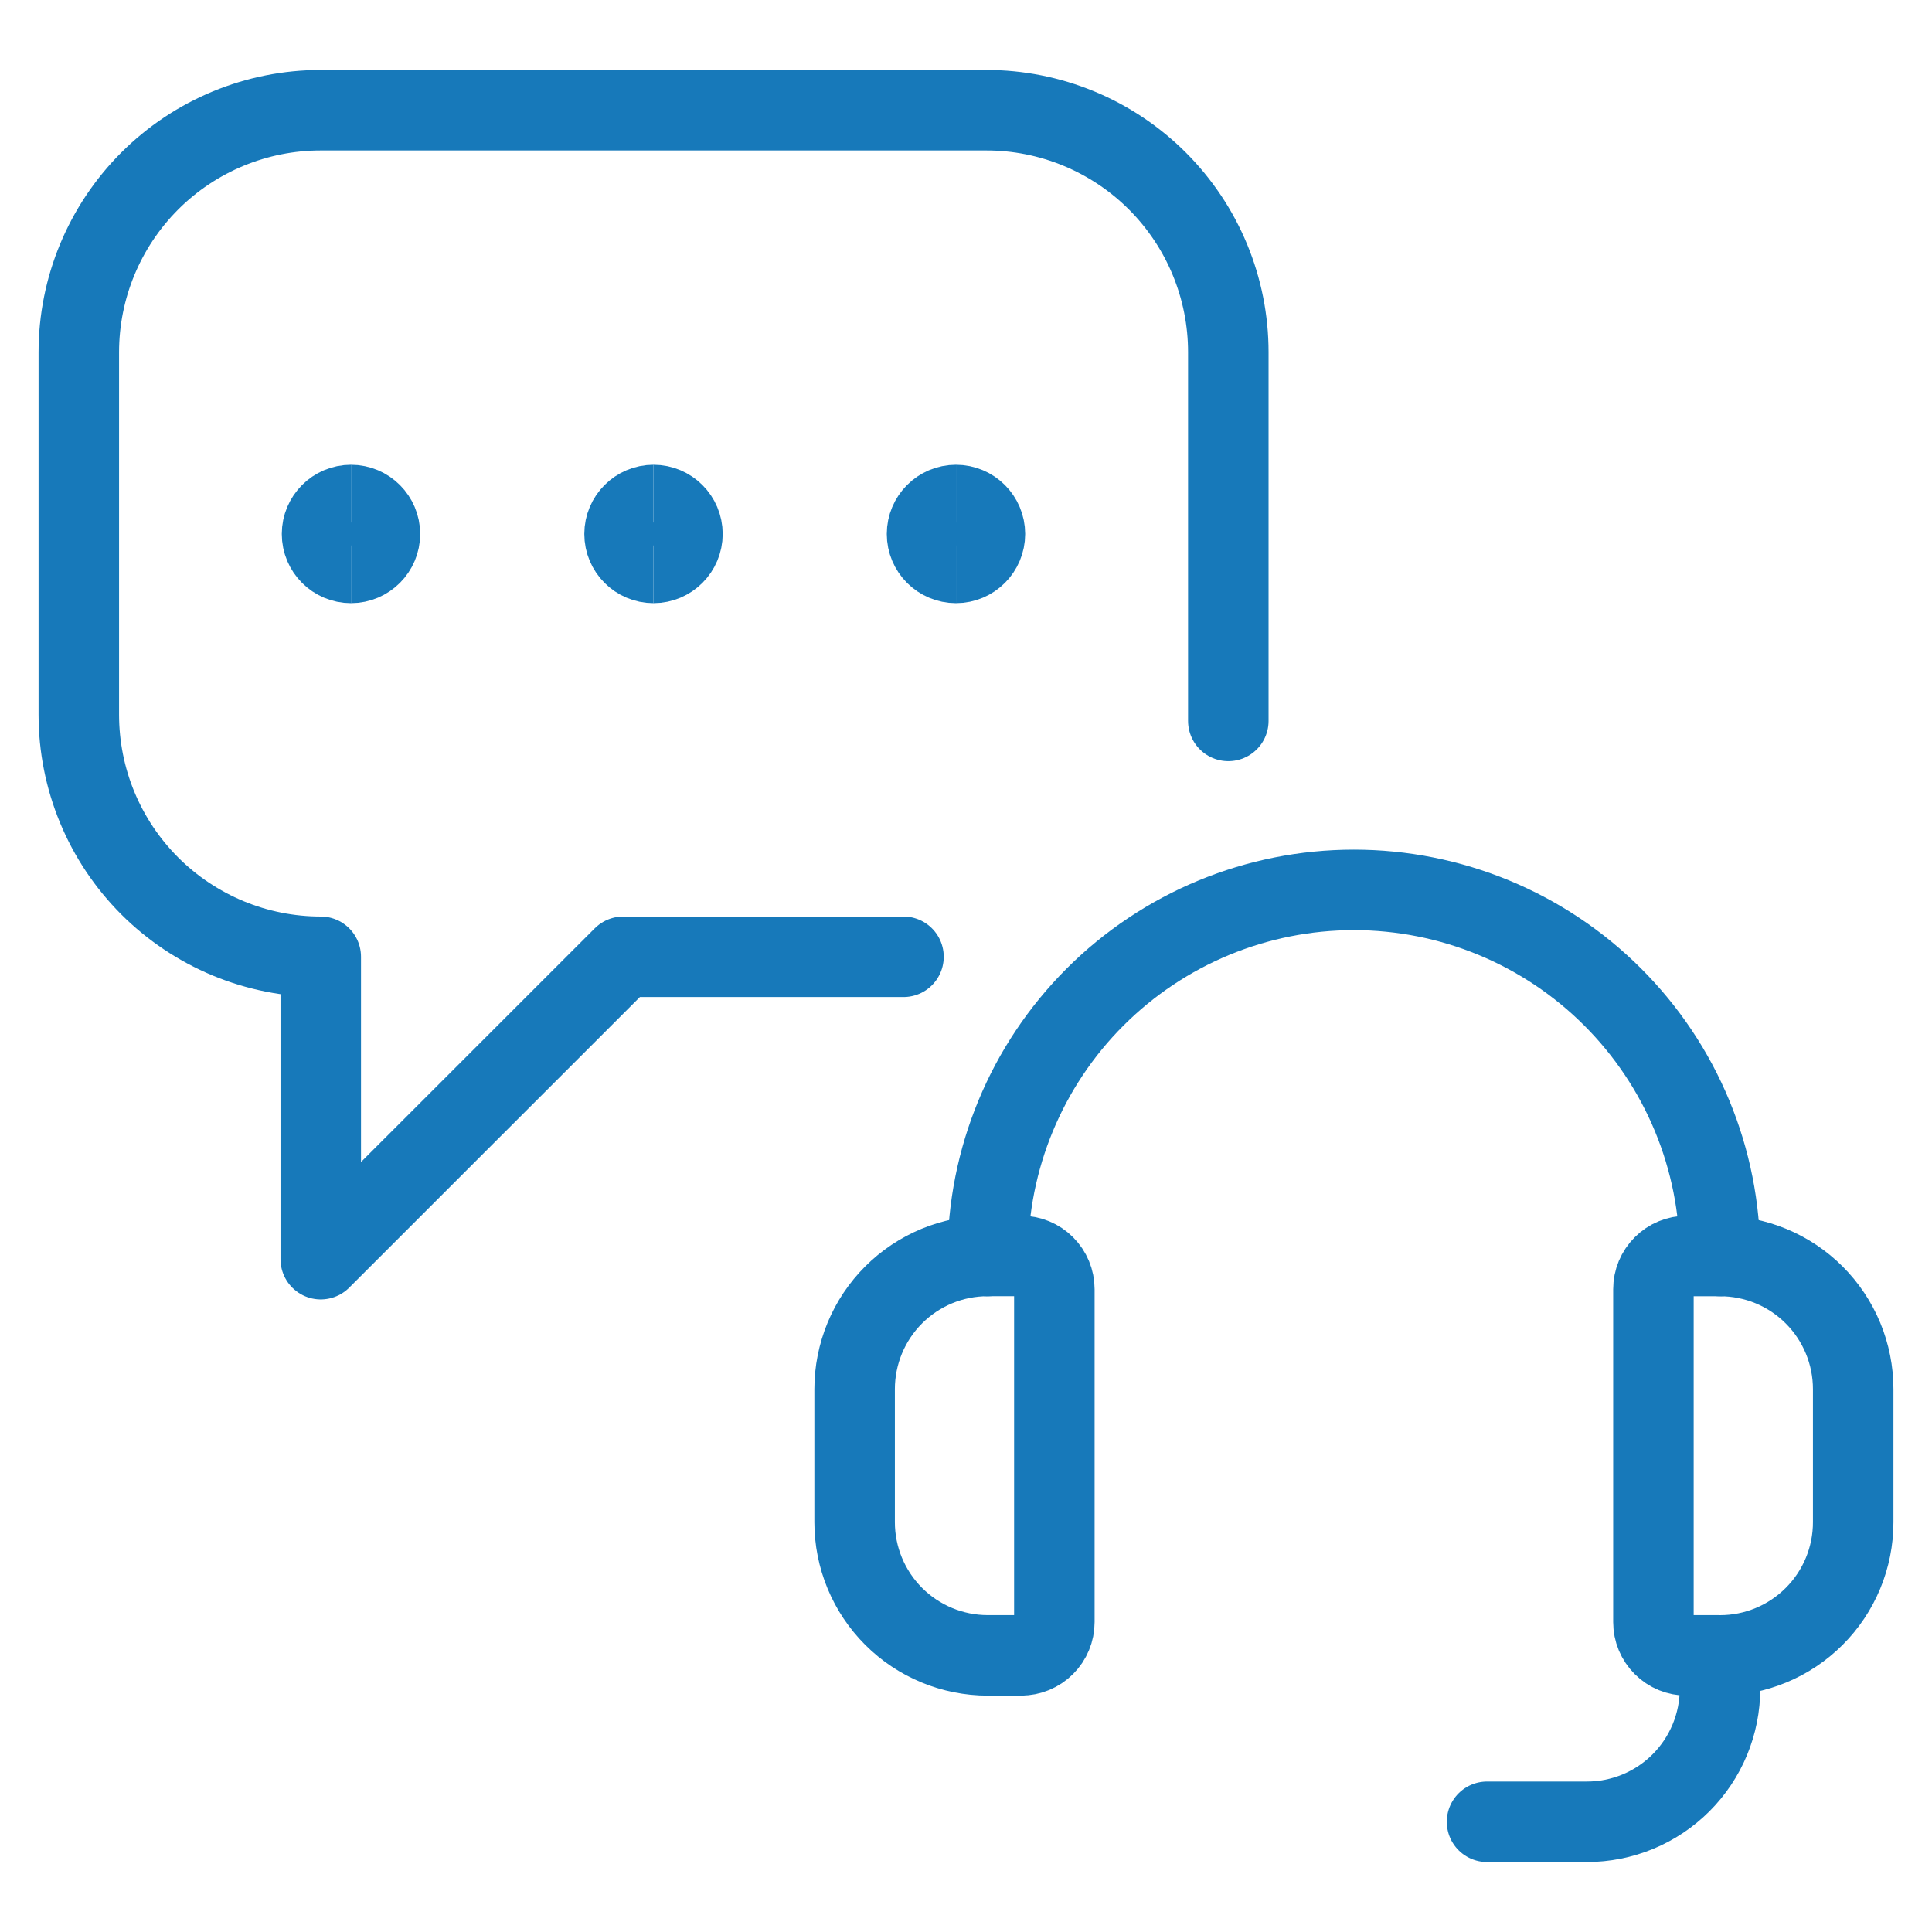 <?xml version="1.0" encoding="UTF-8"?> <svg xmlns="http://www.w3.org/2000/svg" fill="none" viewBox="-1 -1 48 48" height="48" width="48" id="Contact-Us-Customer-Support-Chat--Streamline-Ultimate.svg"><desc>Contact Us Customer Support Chat Streamline Icon: https://streamlinehq.com</desc><path stroke="#1779ba" stroke-linecap="round" stroke-linejoin="round" d="M29.517 16.911v-9.162c0 -0.79 -0.156 -1.572 -0.458 -2.301 -0.302 -0.73 -0.746 -1.392 -1.304 -1.951 -0.559 -0.558 -1.222 -1.001 -1.952 -1.303 -0.73 -0.302 -1.512 -0.457 -2.302 -0.456H6.969c-1.594 0 -3.123 0.633 -4.25 1.76C1.592 4.626 0.958 6.155 0.958 7.749v9.008c-0 0.789 0.155 1.571 0.457 2.301 0.302 0.73 0.745 1.392 1.303 1.951 0.558 0.558 1.221 1.001 1.95 1.304 0.729 0.302 1.511 0.458 2.301 0.458v7.513l7.515 -7.513h6.963" stroke-width="2"></path><path stroke="#1779ba" d="M7.72 12.985c-0.397 0 -0.719 -0.322 -0.719 -0.719 0 -0.397 0.322 -0.719 0.719 -0.719" stroke-width="2"></path><path stroke="#1779ba" d="M7.72 12.985c0.397 0 0.719 -0.322 0.719 -0.719 0 -0.397 -0.322 -0.719 -0.719 -0.719" stroke-width="2"></path><path stroke="#1779ba" d="M15.236 12.985c-0.397 0 -0.719 -0.322 -0.719 -0.719 0 -0.397 0.322 -0.719 0.719 -0.719" stroke-width="2"></path><path stroke="#1779ba" d="M15.236 12.985c0.397 0 0.719 -0.322 0.719 -0.719 0 -0.397 -0.322 -0.719 -0.719 -0.719" stroke-width="2"></path><path stroke="#1779ba" d="M22.751 12.985c-0.397 0 -0.719 -0.322 -0.719 -0.719 0 -0.397 0.322 -0.719 0.719 -0.719" stroke-width="2"></path><path stroke="#1779ba" d="M22.751 12.985c0.397 0 0.719 -0.322 0.719 -0.719 0 -0.397 -0.322 -0.719 -0.719 -0.719" stroke-width="2"></path><path stroke="#1779ba" stroke-linecap="round" stroke-linejoin="round" d="M24.369 40.127h-0.828c-0.877 0 -1.719 -0.349 -2.339 -0.969 -0.62 -0.62 -0.969 -1.462 -0.969 -2.339v-3.308c0 -0.434 0.086 -0.864 0.252 -1.266 0.166 -0.401 0.41 -0.766 0.717 -1.073 0.307 -0.307 0.672 -0.551 1.073 -0.717 0.401 -0.166 0.831 -0.251 1.266 -0.251h0.828c0.219 0 0.429 0.087 0.584 0.242 0.155 0.155 0.242 0.365 0.242 0.584v8.27c0 0.219 -0.087 0.429 -0.242 0.584 -0.155 0.155 -0.365 0.242 -0.584 0.242v0Z" stroke-width="2"></path><path stroke="#1779ba" stroke-linecap="round" stroke-linejoin="round" d="M41.734 40.127h-0.826c-0.109 0 -0.216 -0.021 -0.317 -0.062 -0.1 -0.041 -0.192 -0.102 -0.269 -0.179 -0.077 -0.077 -0.138 -0.168 -0.18 -0.268 -0.042 -0.1 -0.063 -0.208 -0.063 -0.316V31.031c0 -0.109 0.021 -0.216 0.063 -0.317 0.042 -0.1 0.103 -0.191 0.18 -0.268 0.077 -0.077 0.168 -0.138 0.269 -0.179 0.1 -0.041 0.208 -0.063 0.317 -0.062h0.826c0.434 -0 0.864 0.085 1.266 0.251 0.401 0.166 0.766 0.41 1.073 0.717 0.307 0.307 0.551 0.672 0.717 1.073 0.166 0.401 0.252 0.831 0.252 1.266v3.308c0 0.877 -0.348 1.719 -0.969 2.339 -0.62 0.62 -1.462 0.969 -2.339 0.969v0Z" stroke-width="2"></path><path stroke="#1779ba" stroke-linecap="round" stroke-linejoin="round" d="M23.541 30.205c0 -2.413 0.958 -4.726 2.664 -6.432 1.706 -1.706 4.02 -2.664 6.432 -2.664v0c1.195 0 2.377 0.235 3.481 0.692 1.104 0.457 2.106 1.127 2.951 1.972 0.845 0.845 1.515 1.847 1.972 2.951 0.457 1.104 0.692 2.286 0.692 3.481" stroke-width="2"></path><path stroke="#1779ba" stroke-linecap="round" stroke-linejoin="round" d="M35.945 44.262h2.48c0.434 0 0.864 -0.085 1.266 -0.251 0.401 -0.166 0.766 -0.41 1.073 -0.717 0.307 -0.307 0.551 -0.672 0.717 -1.073 0.166 -0.401 0.252 -0.831 0.252 -1.266v0" stroke-width="2"></path></svg>